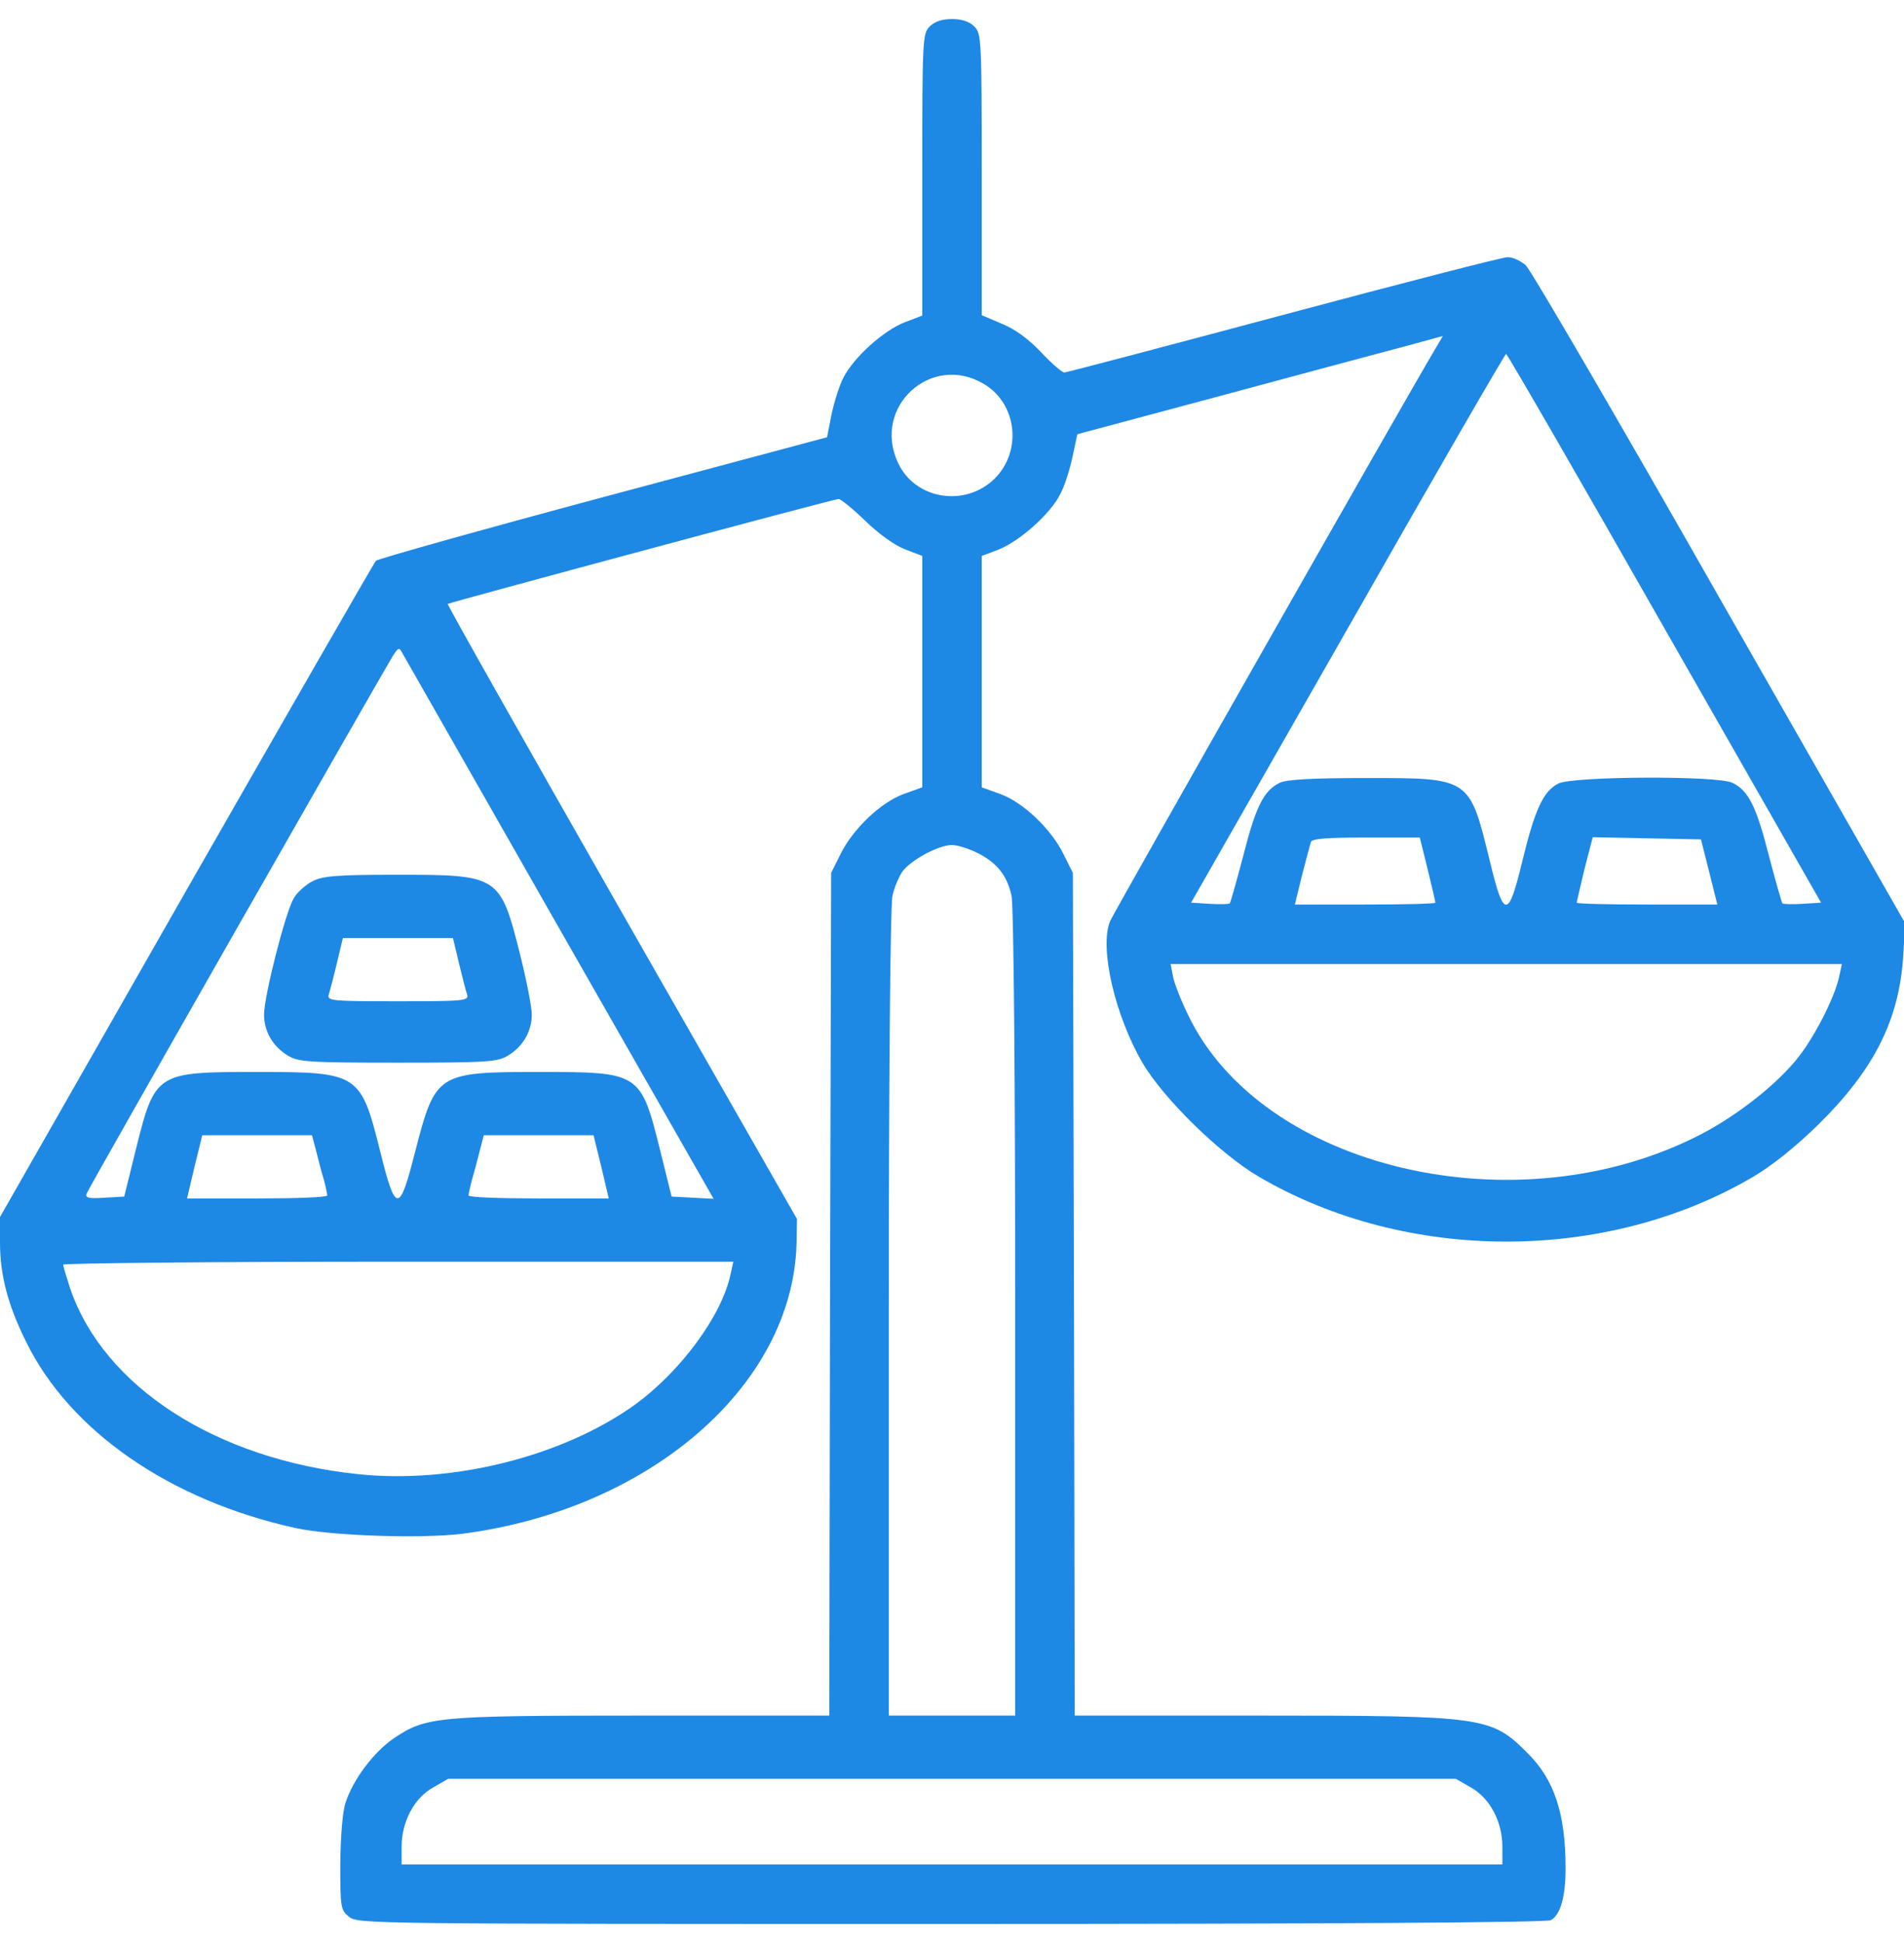 <?xml version="1.0" encoding="UTF-8"?>
<svg xmlns="http://www.w3.org/2000/svg" width="50" height="51" viewBox="0 0 50 51" fill="none">
  <g clip-path="url(#clip0_191_1773)">
    <path d="M24.414 0.695C24.229 0.881 24.219 1.018 24.219 4.592V8.283L23.76 8.459C23.203 8.674 22.422 9.377 22.148 9.914C22.041 10.119 21.904 10.559 21.836 10.881L21.719 11.477L15.84 13.049C12.598 13.918 9.922 14.67 9.873 14.719C9.824 14.768 7.588 18.664 4.893 23.371L0 31.945V32.609C0 33.469 0.205 34.25 0.684 35.217C1.836 37.57 4.473 39.387 7.764 40.109C8.721 40.315 11.084 40.393 12.158 40.256C17.08 39.611 20.82 36.359 20.918 32.639L20.928 31.994L16.328 23.947C13.799 19.514 11.738 15.871 11.758 15.852C11.807 15.812 21.895 13.098 22.021 13.098C22.08 13.098 22.393 13.352 22.715 13.664C23.066 14.006 23.486 14.309 23.76 14.416L24.219 14.592V17.629V20.666L23.73 20.842C23.135 21.057 22.393 21.76 22.07 22.424L21.826 22.912L21.797 33.967L21.777 45.031H16.865C11.435 45.031 11.191 45.06 10.342 45.627C9.814 45.988 9.268 46.711 9.072 47.326C8.994 47.56 8.945 48.205 8.936 48.918C8.936 50.07 8.945 50.139 9.17 50.315C9.395 50.5 9.775 50.5 24.971 50.5C34.941 50.5 40.605 50.461 40.723 50.402C40.977 50.266 41.113 49.787 41.113 49.045C41.113 47.609 40.82 46.711 40.107 46.008C39.16 45.06 38.975 45.031 33.105 45.031H28.223L28.203 33.967L28.174 22.912L27.93 22.424C27.607 21.76 26.865 21.057 26.27 20.842L25.781 20.666V17.629V14.592L26.221 14.426C26.768 14.211 27.588 13.488 27.842 12.971C27.959 12.756 28.096 12.316 28.164 11.994L28.291 11.398L32.041 10.393C34.102 9.836 36.26 9.26 36.846 9.104L37.891 8.82L37.705 9.133C37.07 10.188 29.248 23.947 29.15 24.182C28.867 24.875 29.277 26.652 30 27.893C30.547 28.83 32.041 30.295 33.066 30.891C36.943 33.156 42.178 33.156 46.035 30.891C46.533 30.598 47.158 30.1 47.764 29.504C49.228 28.059 49.873 26.76 49.98 25.09L50.029 24.23L45.166 15.715C42.5 11.027 40.205 7.092 40.068 6.965C39.941 6.848 39.727 6.75 39.59 6.75C39.463 6.75 36.807 7.434 33.701 8.264C30.596 9.094 28.008 9.777 27.949 9.777C27.891 9.777 27.617 9.543 27.344 9.25C27.012 8.898 26.65 8.635 26.309 8.498L25.781 8.273V4.582C25.781 1.018 25.771 0.881 25.586 0.695C25.459 0.568 25.264 0.5 25 0.5C24.736 0.5 24.541 0.568 24.414 0.695ZM43.711 16.496L47.822 23.693L47.344 23.723C47.07 23.742 46.836 23.732 46.807 23.713C46.787 23.684 46.621 23.107 46.445 22.434C46.123 21.174 45.918 20.754 45.498 20.549C45.127 20.354 41.289 20.373 40.918 20.568C40.527 20.773 40.312 21.232 39.98 22.59C39.609 24.133 39.492 24.133 39.121 22.59C38.584 20.402 38.613 20.422 35.869 20.422C34.453 20.422 33.77 20.461 33.603 20.549C33.184 20.754 32.978 21.174 32.656 22.434C32.48 23.107 32.315 23.684 32.295 23.713C32.266 23.732 32.031 23.742 31.758 23.723L31.279 23.693L35.391 16.496C37.647 12.531 39.522 9.289 39.551 9.289C39.58 9.289 41.455 12.531 43.711 16.496ZM25.84 10.08C26.709 10.598 26.846 11.838 26.123 12.56C25.352 13.322 24.033 13.117 23.584 12.15C22.891 10.685 24.453 9.25 25.84 10.08ZM14.707 24.406L18.74 31.467L18.193 31.438L17.637 31.408L17.334 30.188C16.826 28.146 16.807 28.137 14.141 28.137C11.484 28.137 11.435 28.176 10.908 30.207C10.488 31.867 10.391 31.867 9.98 30.207C9.473 28.176 9.414 28.137 6.758 28.137C4.092 28.137 4.072 28.146 3.564 30.188L3.262 31.408L2.744 31.438C2.324 31.467 2.236 31.438 2.275 31.33C2.324 31.184 10.059 17.629 10.322 17.209C10.469 16.984 10.479 16.984 10.576 17.16C10.635 17.258 12.49 20.52 14.707 24.406ZM37.49 22.814C37.598 23.264 37.695 23.664 37.695 23.693C37.695 23.723 36.865 23.742 35.85 23.742H34.004L34.19 22.98C34.297 22.57 34.404 22.17 34.424 22.102C34.453 22.014 34.834 21.984 35.869 21.984H37.285L37.49 22.814ZM44.883 22.883L45.098 23.742H43.252C42.236 23.742 41.406 23.723 41.406 23.693C41.406 23.664 41.504 23.264 41.611 22.805L41.826 21.975L43.242 22.004L44.668 22.033L44.883 22.883ZM25.684 22.395C26.191 22.658 26.445 22.98 26.562 23.508C26.621 23.723 26.66 28.469 26.66 34.455V45.031H25H23.34V34.455C23.34 28.469 23.379 23.723 23.438 23.508C23.486 23.293 23.604 23.01 23.701 22.873C23.926 22.57 24.648 22.18 25 22.18C25.137 22.18 25.449 22.277 25.684 22.395ZM48.301 25.617C48.203 26.125 47.685 27.16 47.236 27.736C46.709 28.42 45.654 29.26 44.678 29.768C39.863 32.268 33.125 30.695 31.191 26.623C31.006 26.242 30.83 25.793 30.801 25.617L30.742 25.305H39.551H48.369L48.301 25.617ZM8.301 30.207C8.359 30.441 8.447 30.783 8.506 30.969C8.555 31.154 8.594 31.34 8.594 31.379C8.594 31.428 7.764 31.457 6.748 31.457H4.912L5.107 30.627L5.312 29.797H6.758H8.193L8.301 30.207ZM15.791 30.627L15.986 31.457H14.15C13.135 31.457 12.305 31.428 12.305 31.379C12.305 31.34 12.344 31.154 12.393 30.969C12.451 30.783 12.539 30.441 12.598 30.207L12.705 29.797H14.141H15.586L15.791 30.627ZM19.189 33.43C18.965 34.523 17.871 36.008 16.65 36.887C14.756 38.234 11.875 38.957 9.395 38.693C5.684 38.303 2.734 36.408 1.846 33.83C1.748 33.527 1.66 33.244 1.66 33.195C1.66 33.156 5.615 33.117 10.459 33.117H19.258L19.189 33.43ZM38.623 46.916C39.121 47.19 39.453 47.815 39.453 48.469V48.938H25H10.547V48.469C10.547 47.815 10.879 47.19 11.377 46.916L11.768 46.691H25H38.232L38.623 46.916Z" fill="#1E88E5"></path>
    <path d="M8.213 23.127C8.037 23.215 7.803 23.42 7.715 23.576C7.5 23.928 6.934 26.145 6.934 26.633C6.934 27.072 7.168 27.473 7.559 27.707C7.832 27.873 8.086 27.893 10.449 27.893C12.812 27.893 13.066 27.873 13.34 27.707C13.73 27.473 13.965 27.072 13.965 26.633C13.965 26.438 13.828 25.734 13.662 25.07C13.135 22.98 13.115 22.961 10.43 22.961C8.877 22.961 8.486 22.99 8.213 23.127ZM12.051 25.275C12.139 25.646 12.236 26.018 12.266 26.105C12.315 26.271 12.188 26.281 10.449 26.281C8.711 26.281 8.584 26.271 8.633 26.105C8.662 26.018 8.76 25.646 8.848 25.275L9.004 24.621H10.449H11.895L12.051 25.275Z" fill="#1E88E5"></path>
  </g>
  <defs>
    <clipPath id="clip0_191_1773">
      <rect width="50" height="50" fill="white" transform="translate(0 0.5)"></rect>
    </clipPath>
  </defs>
</svg>
